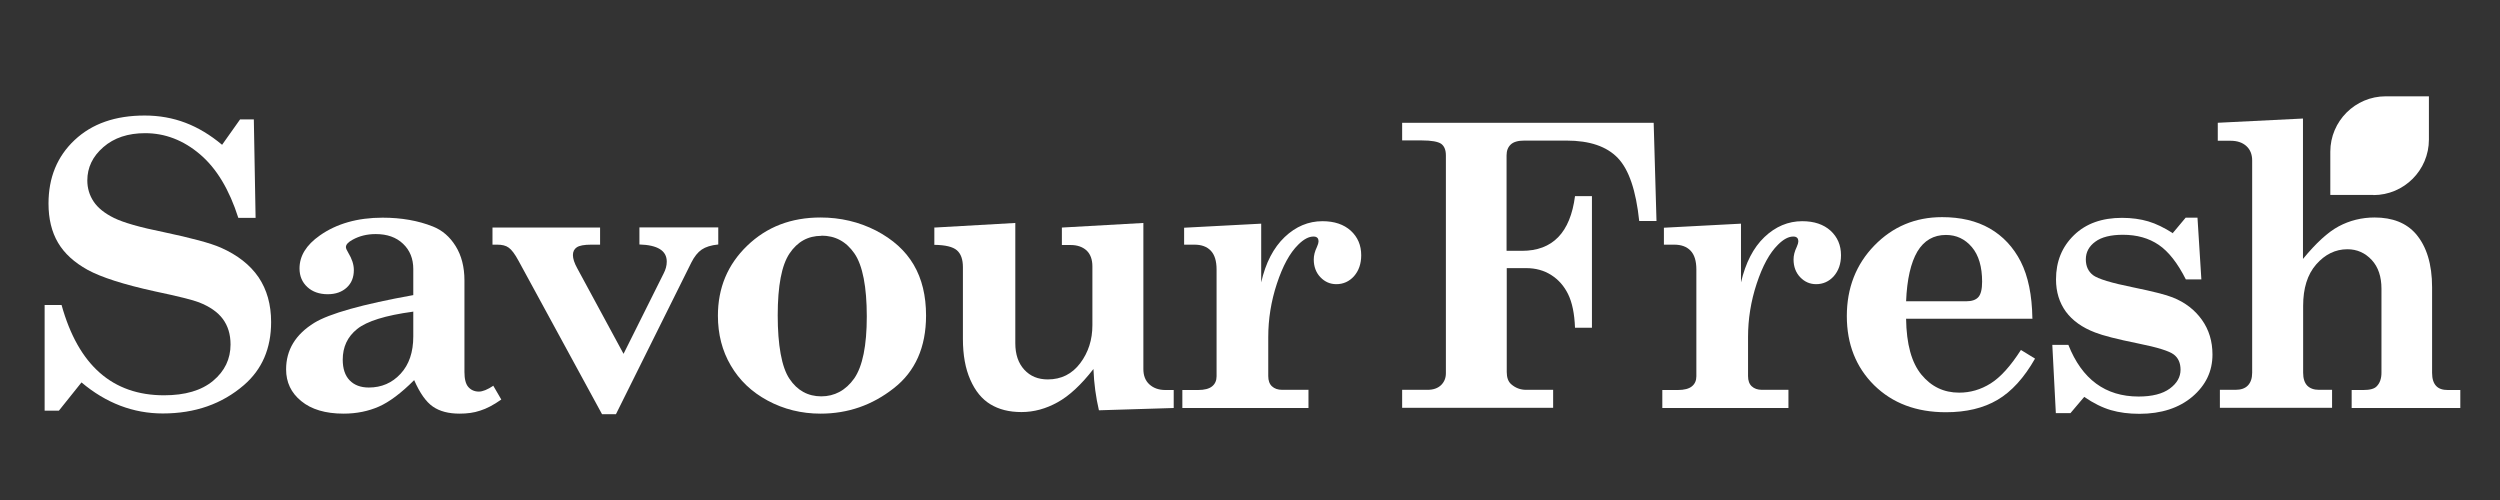 <?xml version="1.0" encoding="UTF-8"?>
<svg id="Layer_1" data-name="Layer 1" xmlns="http://www.w3.org/2000/svg" viewBox="0 0 141.73 28.35">
  <rect x="0" y="0" width="141.73" height="28.35" fill="#333333" stroke="none"/>
  <defs>
    <style>
      .cls-1 {
        fill: #fff;
      }
    </style>
  </defs>
  <path class="cls-1" d="M12.59,8.21l1.02-1.44h.78l.1,5.58h-.98c-.51-1.6-1.23-2.8-2.17-3.6-.94-.8-1.98-1.2-3.11-1.2-.97,0-1.76.26-2.37.79-.61.53-.91,1.16-.91,1.89,0,.44.12.84.36,1.2.24.36.63.67,1.16.93.53.26,1.47.53,2.81.8,1.56.33,2.65.62,3.24.88.95.42,1.66.98,2.14,1.68.47.7.71,1.54.71,2.54,0,1.49-.51,2.68-1.54,3.57-1.24,1.07-2.77,1.61-4.6,1.61-1.68,0-3.22-.59-4.61-1.76l-1.28,1.6h-.81v-5.99h.96c.95,3.42,2.89,5.12,5.81,5.12,1.19,0,2.12-.27,2.78-.82.66-.55.99-1.24.99-2.06,0-.58-.15-1.06-.44-1.45-.29-.39-.74-.7-1.35-.94-.33-.13-1.16-.34-2.49-.62-1.78-.39-3.05-.8-3.82-1.22-.76-.42-1.32-.93-1.68-1.54-.36-.61-.54-1.35-.54-2.22,0-1.47.49-2.67,1.48-3.6.99-.93,2.31-1.39,3.97-1.39s3.06.55,4.38,1.65Z"/>
  <path class="cls-1" d="M27.96,21.86l.46.79c-.44.31-.84.52-1.2.63-.35.12-.74.17-1.16.17-.63,0-1.13-.13-1.52-.4-.39-.27-.74-.77-1.06-1.5-.74.74-1.41,1.24-2,1.5s-1.26.4-2,.4c-1.03,0-1.83-.24-2.4-.71-.58-.47-.86-1.07-.86-1.8,0-1.1.53-1.98,1.6-2.64.85-.52,2.72-1.05,5.61-1.57v-1.48c0-.58-.19-1.06-.58-1.43s-.9-.55-1.55-.55c-.5,0-.93.11-1.31.32-.26.14-.38.28-.38.42,0,.07.05.18.14.33.2.33.31.65.31.97,0,.41-.13.74-.4.99s-.63.38-1.08.38c-.48,0-.87-.14-1.16-.41-.29-.27-.44-.62-.44-1.05,0-.71.38-1.33,1.15-1.87.95-.67,2.14-1.01,3.56-1.01,1.07,0,2.02.17,2.85.5.53.21.96.58,1.29,1.11s.5,1.18.5,1.95v5.19c0,.39.07.68.22.85.15.17.35.26.6.26.21,0,.49-.11.83-.34ZM23.41,17.67c-1.56.21-2.61.54-3.16.98-.55.44-.82,1.02-.82,1.74,0,.51.13.9.39,1.17.26.27.62.41,1.09.41.72,0,1.32-.26,1.8-.78.48-.52.72-1.22.72-2.12v-1.41Z"/>
  <path class="cls-1" d="M27.91,12.9h6.11v.97h-.5c-.4,0-.67.05-.82.15-.15.1-.22.25-.22.44,0,.2.08.45.24.74l2.63,4.86,2.27-4.55c.12-.23.18-.45.18-.68,0-.62-.52-.94-1.55-.97v-.97h4.47v.97c-.41.04-.72.14-.94.29-.22.15-.42.4-.59.74l-4.27,8.59h-.79l-4.73-8.69c-.21-.39-.4-.64-.56-.75-.16-.12-.38-.17-.65-.17h-.27v-.97Z"/>
  <path class="cls-1" d="M46.51,12.33c1.14,0,2.19.25,3.15.74.96.5,1.67,1.14,2.14,1.94s.7,1.76.7,2.88c0,1.79-.61,3.17-1.83,4.12-1.22.96-2.6,1.44-4.15,1.44-1.09,0-2.09-.25-3-.74-.91-.49-1.6-1.15-2.09-1.99-.49-.83-.73-1.78-.73-2.82,0-1.58.55-2.9,1.66-3.97s2.49-1.6,4.16-1.6ZM46.57,13.37c-.76,0-1.36.33-1.81,1-.45.67-.67,1.84-.67,3.51s.22,2.94.67,3.6c.44.66,1.05.99,1.8.99s1.39-.34,1.87-1.02c.47-.68.71-1.85.71-3.51s-.23-2.89-.7-3.57-1.09-1.01-1.87-1.01Z"/>
  <path class="cls-1" d="M52.99,12.9l4.57-.26v6.82c0,.63.17,1.13.51,1.5.34.37.78.55,1.33.55.77,0,1.38-.31,1.84-.92.46-.61.69-1.33.69-2.15v-3.34c0-.39-.11-.69-.33-.9-.22-.2-.52-.31-.9-.31h-.5v-.99l4.62-.26v8.28c0,.37.11.66.34.87.23.21.53.32.91.32h.47v1.02l-4.24.13c-.17-.73-.28-1.51-.31-2.34-.7.9-1.38,1.53-2.04,1.89-.65.36-1.33.55-2.04.55s-1.28-.15-1.76-.44c-.48-.29-.86-.75-1.14-1.39-.28-.63-.42-1.4-.42-2.31v-4.07c0-.44-.11-.76-.34-.96s-.65-.3-1.28-.31v-.99Z"/>
  <path class="cls-1" d="M74.18,22.11v1.02h-7.15v-1.02h.89c.36,0,.63-.07.8-.21.17-.14.25-.33.25-.57v-6.05c0-.49-.11-.84-.33-1.07-.22-.23-.53-.34-.93-.34h-.58v-.96l4.37-.23v3.33c.25-1.11.7-1.97,1.33-2.57.63-.6,1.35-.9,2.14-.9.68,0,1.21.18,1.61.54.39.36.59.82.59,1.39,0,.49-.14.88-.41,1.19-.27.3-.61.45-1,.45-.35,0-.65-.13-.9-.39-.25-.26-.38-.6-.38-1.01,0-.23.06-.46.18-.71.06-.14.09-.24.09-.3,0-.1-.02-.18-.07-.22-.05-.05-.12-.07-.22-.07-.26,0-.55.15-.86.46-.48.47-.88,1.21-1.21,2.21-.33,1-.49,2.01-.49,3.03v2.21c0,.26.07.45.21.58.14.13.33.2.58.2h1.5Z"/>
  <path class="cls-1" d="M79.49,6.96h14.26l.16,5.57h-.98c-.18-1.72-.58-2.91-1.21-3.57-.63-.66-1.6-.99-2.91-.99h-2.39c-.35,0-.61.07-.77.22-.16.15-.24.35-.24.62v5.41h.87c1.74,0,2.74-1.03,3.01-3.1h.96v7.46h-.96c-.03-.8-.16-1.43-.39-1.9s-.55-.83-.96-1.09c-.41-.26-.88-.39-1.42-.39h-1.1v5.89c0,.31.08.54.25.69.24.21.52.32.85.32h1.53v1.02h-8.56v-1.02h1.43c.34,0,.59-.09.78-.27.18-.18.27-.4.27-.67v-12.35c0-.31-.09-.53-.27-.66-.18-.12-.54-.19-1.1-.19h-1.11v-1.02Z"/>
  <path class="cls-1" d="M101.39,22.11v1.02h-7.15v-1.02h.88c.36,0,.63-.07.8-.21s.25-.33.25-.57v-6.05c0-.49-.11-.84-.33-1.07-.22-.23-.53-.34-.93-.34h-.58v-.96l4.37-.23v3.33c.26-1.11.7-1.97,1.33-2.57s1.35-.9,2.14-.9c.68,0,1.21.18,1.61.54.39.36.59.82.59,1.39,0,.49-.14.88-.41,1.19-.27.3-.61.45-1,.45-.35,0-.65-.13-.9-.39-.25-.26-.38-.6-.38-1.01,0-.23.06-.46.18-.71.06-.14.09-.24.09-.3,0-.1-.02-.18-.07-.22-.05-.05-.12-.07-.22-.07-.26,0-.55.15-.86.46-.48.47-.88,1.21-1.21,2.21-.33,1-.49,2.01-.49,3.03v2.21c0,.26.07.45.21.58.14.13.33.2.58.2h1.5Z"/>
  <path class="cls-1" d="M115.23,18.07h-7.17c.02,1.44.31,2.49.87,3.17.56.68,1.27,1.02,2.14,1.02.63,0,1.22-.17,1.78-.52.56-.35,1.13-.98,1.72-1.9l.8.49c-.62,1.09-1.33,1.87-2.13,2.34-.8.47-1.77.7-2.92.7-1.68,0-3.03-.51-4.07-1.53-1.03-1.02-1.55-2.33-1.55-3.92s.52-2.93,1.56-4c1.04-1.07,2.32-1.61,3.84-1.61,1.05,0,1.95.21,2.7.64.75.43,1.34,1.06,1.76,1.88.42.83.64,1.9.66,3.22ZM108.06,17.08h3.41c.32,0,.55-.08.69-.24.14-.16.21-.45.21-.87,0-.84-.19-1.5-.58-1.96-.39-.46-.88-.69-1.47-.69-.7,0-1.24.31-1.62.94-.37.63-.59,1.57-.64,2.83Z"/>
  <path class="cls-1" d="M123.19,13.2l.72-.86h.67l.22,3.5h-.88c-.47-.93-.98-1.58-1.54-1.96-.56-.38-1.23-.57-2.03-.57-.68,0-1.21.13-1.56.39-.36.26-.54.6-.54,1s.14.69.41.9c.28.21,1.03.44,2.27.69,1.12.23,1.87.42,2.24.57.71.28,1.26.71,1.66,1.27.4.56.6,1.22.6,1.97,0,.95-.38,1.74-1.14,2.39-.76.64-1.76.97-3,.97-.6,0-1.14-.07-1.62-.21-.48-.14-.99-.39-1.51-.75l-.78.92h-.83l-.2-3.87h.91c.77,1.95,2.1,2.93,3.98,2.93.77,0,1.36-.15,1.77-.45.41-.3.61-.66.61-1.07,0-.38-.13-.67-.38-.86-.26-.2-.93-.41-2.03-.63-1.19-.24-2-.45-2.43-.62-.74-.28-1.29-.68-1.66-1.18-.37-.51-.56-1.12-.56-1.83,0-1.02.34-1.85,1.02-2.51s1.59-.98,2.72-.98c.55,0,1.05.07,1.49.2s.91.36,1.41.68Z"/>
  <path class="cls-1" d="M125.73,6.96l4.83-.24v7.96c.74-.9,1.41-1.52,2.03-1.85s1.3-.5,2.03-.5c1.02,0,1.8.31,2.34.93.61.71.92,1.72.92,3.03v4.85c0,.34.08.58.23.74.15.16.37.23.66.23h.71v1.02h-6.16v-1.02h.67c.37,0,.62-.07.75-.21.18-.18.27-.44.27-.77v-4.76c0-.68-.18-1.23-.55-1.63-.37-.4-.83-.61-1.38-.61-.68,0-1.27.29-1.77.86s-.74,1.36-.74,2.35v3.79c0,.33.08.57.23.73.16.16.38.24.67.24h.74v1.02h-6.36v-1.02h.88c.31,0,.55-.08.71-.25.16-.17.24-.41.24-.72v-12.03c0-.35-.11-.62-.33-.82-.22-.2-.52-.3-.89-.3h-.73v-1.02Z"/>
  <path class="cls-1" d="M134.56,11.05h-2.45v-2.45c0-1.73,1.41-3.14,3.14-3.14h2.45v2.45c0,1.74-1.41,3.15-3.15,3.15Z"/>
</svg>